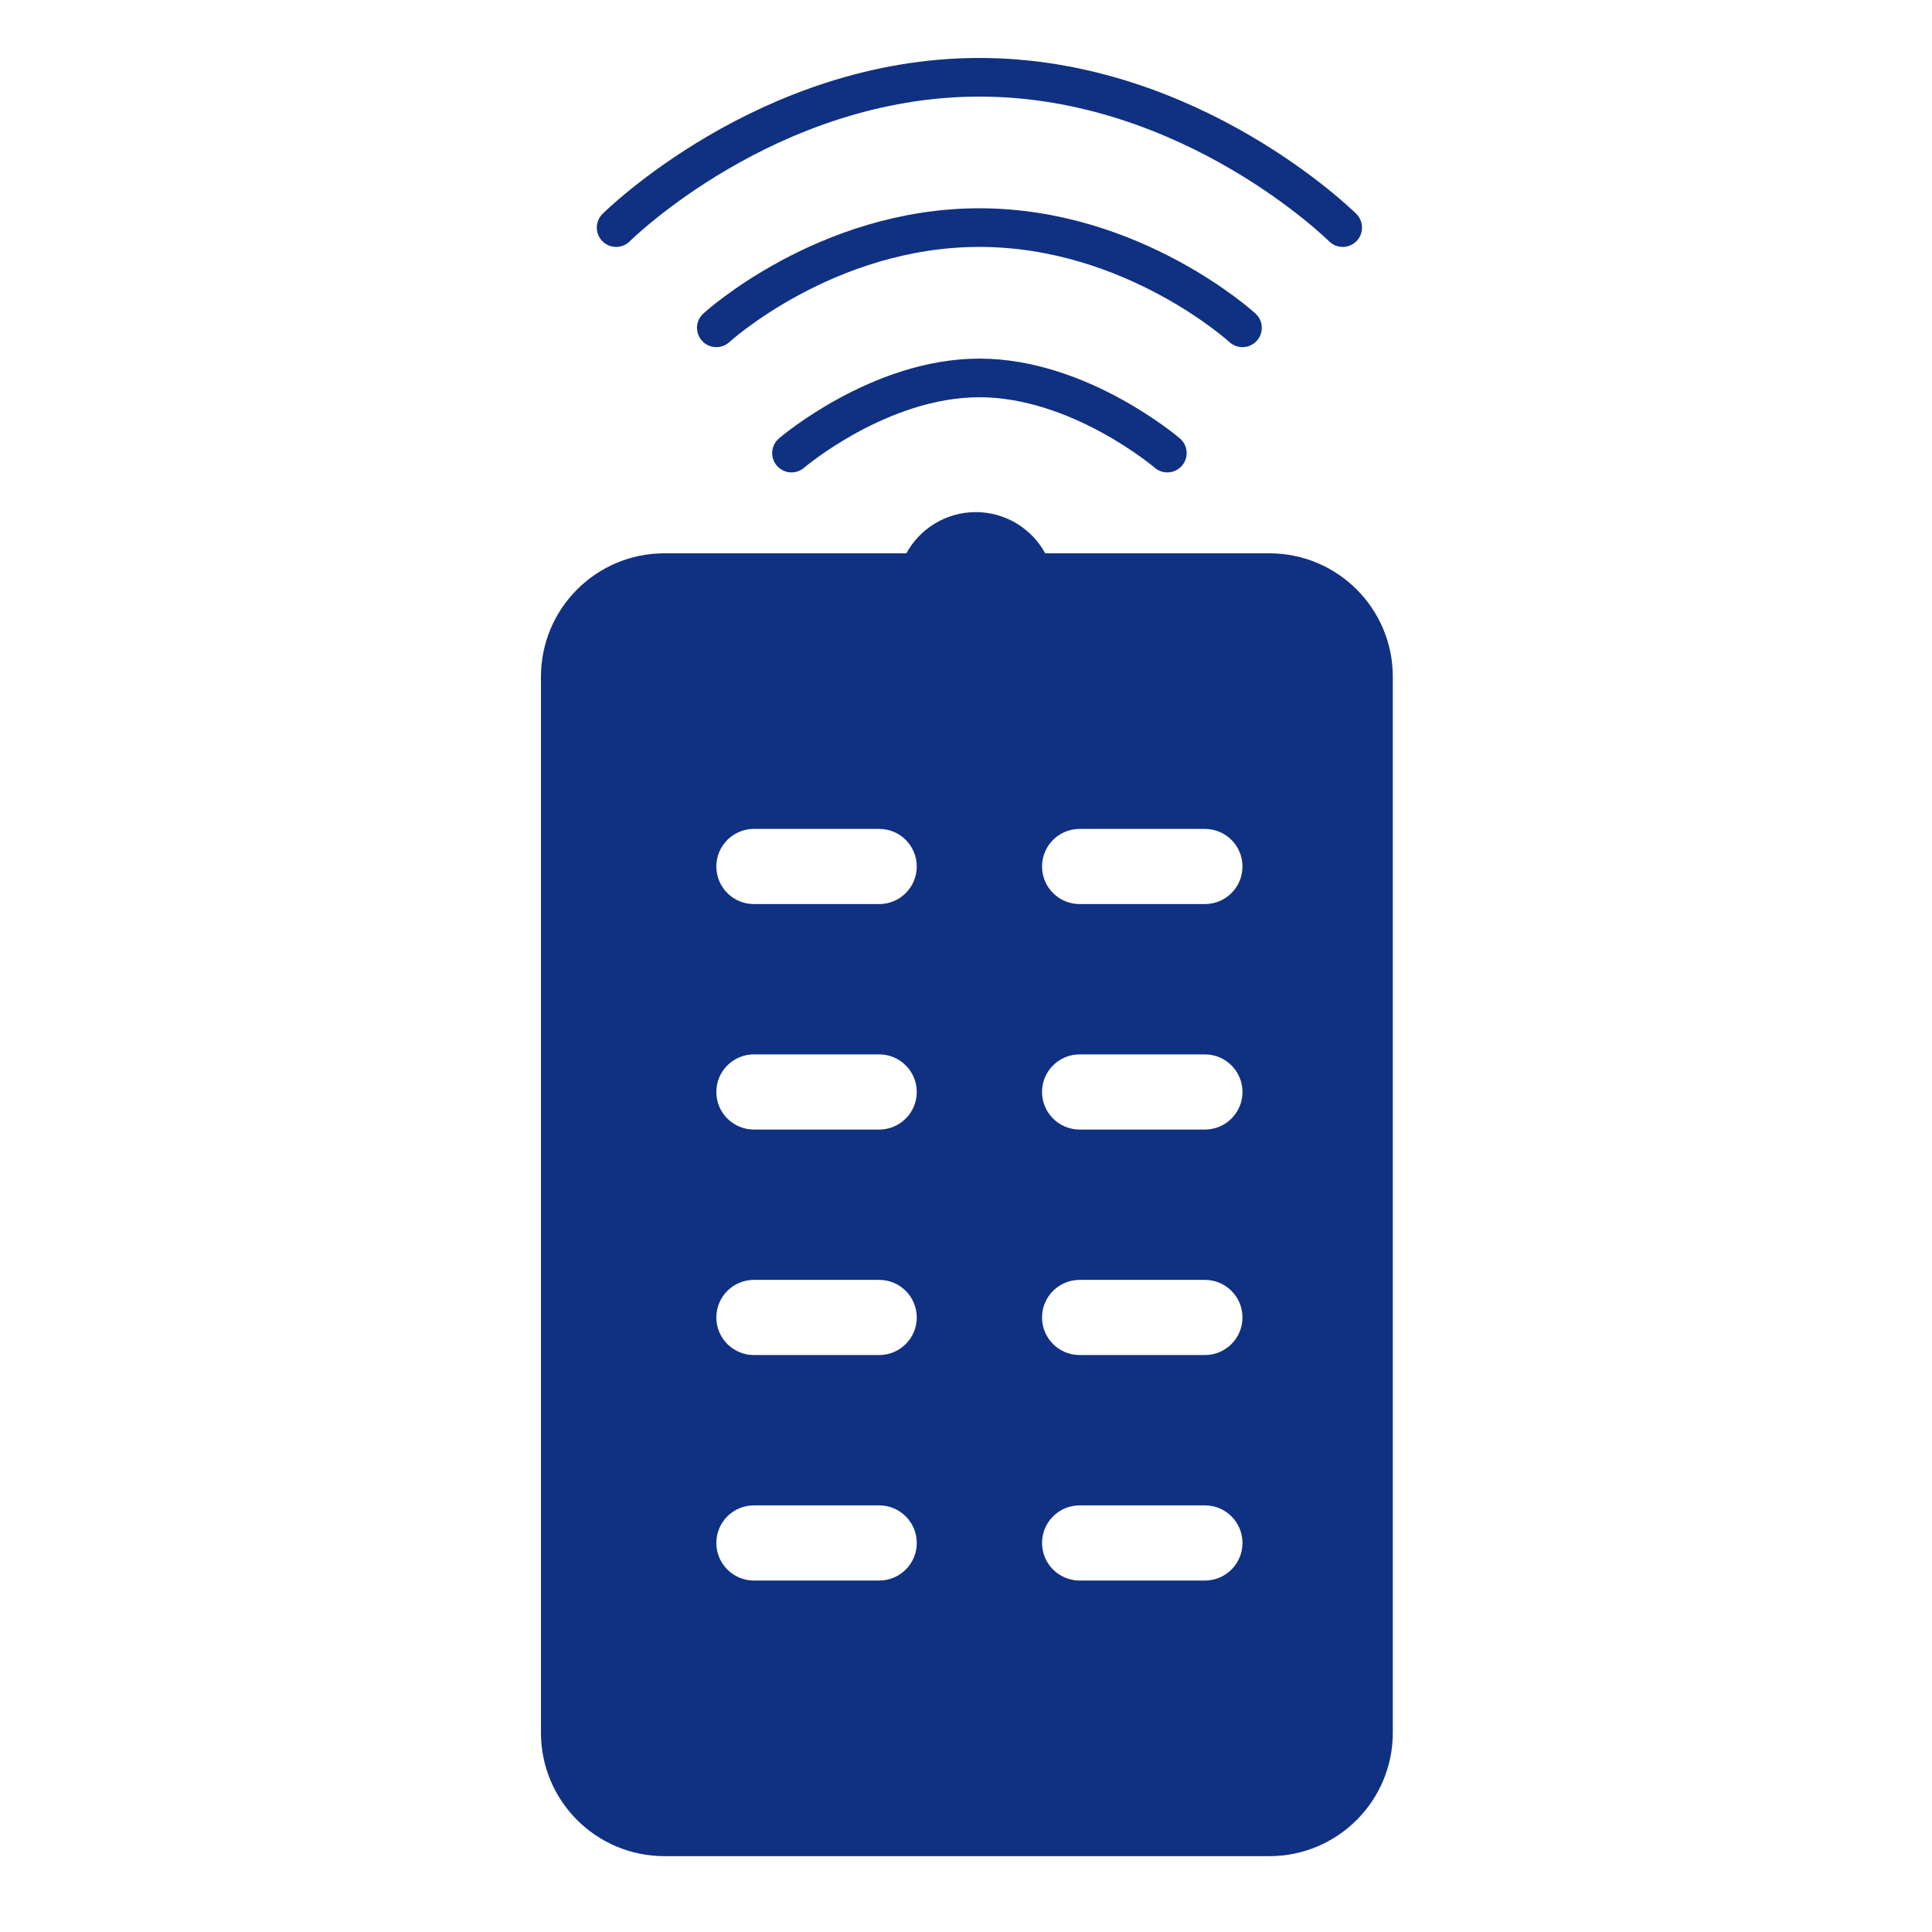 <?xml version="1.0" encoding="UTF-8"?> <svg xmlns="http://www.w3.org/2000/svg" width="500" height="500" viewBox="0 0 500 500" fill="none"><path fill-rule="evenodd" clip-rule="evenodd" d="M270.502 143.198C267.03 136.844 260.285 132.534 252.534 132.534C244.783 132.534 238.038 136.844 234.566 143.198H171.937C154.299 143.198 140 157.497 140 175.136V448.432C140 466.07 154.299 480.369 171.937 480.369H328.52C346.158 480.369 360.458 466.07 360.458 448.432V175.136C360.458 157.497 346.158 143.198 328.52 143.198H270.502ZM185.387 224.247C185.387 218.876 189.742 214.521 195.113 214.521H227.533C232.905 214.521 237.259 218.876 237.259 224.247C237.259 229.619 232.905 233.974 227.533 233.974H195.113C189.742 233.974 185.387 229.619 185.387 224.247ZM195.113 272.876C189.742 272.876 185.387 277.23 185.387 282.602C185.387 287.974 189.742 292.328 195.113 292.328H227.533C232.905 292.328 237.259 287.974 237.259 282.602C237.259 277.23 232.905 272.876 227.533 272.876H195.113ZM185.387 340.958C185.387 335.586 189.742 331.232 195.113 331.232H227.533C232.905 331.232 237.259 335.586 237.259 340.958C237.259 346.33 232.905 350.684 227.533 350.684H195.113C189.742 350.684 185.387 346.33 185.387 340.958ZM195.113 389.592C189.742 389.592 185.387 393.947 185.387 399.318C185.387 404.688 189.742 409.044 195.113 409.044H227.533C232.905 409.044 237.259 404.688 237.259 399.318C237.259 393.947 232.905 389.592 227.533 389.592H195.113ZM269.68 224.247C269.68 218.876 274.035 214.521 279.406 214.521H311.827C317.198 214.521 321.553 218.876 321.553 224.247C321.553 229.619 317.198 233.974 311.827 233.974H279.406C274.035 233.974 269.68 229.619 269.68 224.247ZM279.406 272.876C274.035 272.876 269.68 277.23 269.68 282.602C269.68 287.974 274.035 292.328 279.406 292.328H311.827C317.198 292.328 321.553 287.974 321.553 282.602C321.553 277.23 317.198 272.876 311.827 272.876H279.406ZM269.68 340.958C269.68 335.586 274.035 331.232 279.406 331.232H311.827C317.198 331.232 321.553 335.586 321.553 340.958C321.553 346.33 317.198 350.684 311.827 350.684H279.406C274.035 350.684 269.68 346.33 269.68 340.958ZM279.406 389.592C274.035 389.592 269.68 393.947 269.68 399.318C269.68 404.688 274.035 409.044 279.406 409.044H311.827C317.198 409.044 321.553 404.688 321.553 399.318C321.553 393.947 317.198 389.592 311.827 389.592H279.406Z" fill="#103082"></path><path d="M204.842 117.259C204.842 117.259 227.536 97.807 253.472 97.807C279.408 97.807 302.102 117.259 302.102 117.259" stroke="#103082" stroke-width="10" stroke-linecap="round"></path><path d="M185.386 84.839C185.386 84.839 213.7 58.903 253.468 58.903C293.237 58.903 321.551 84.839 321.551 84.839" stroke="#103082" stroke-width="10" stroke-linecap="round"></path><path d="M159.451 58.904C159.451 58.904 198.551 20 253.47 20C308.388 20 347.488 58.904 347.488 58.904" stroke="#103082" stroke-width="10" stroke-linecap="round"></path></svg> 